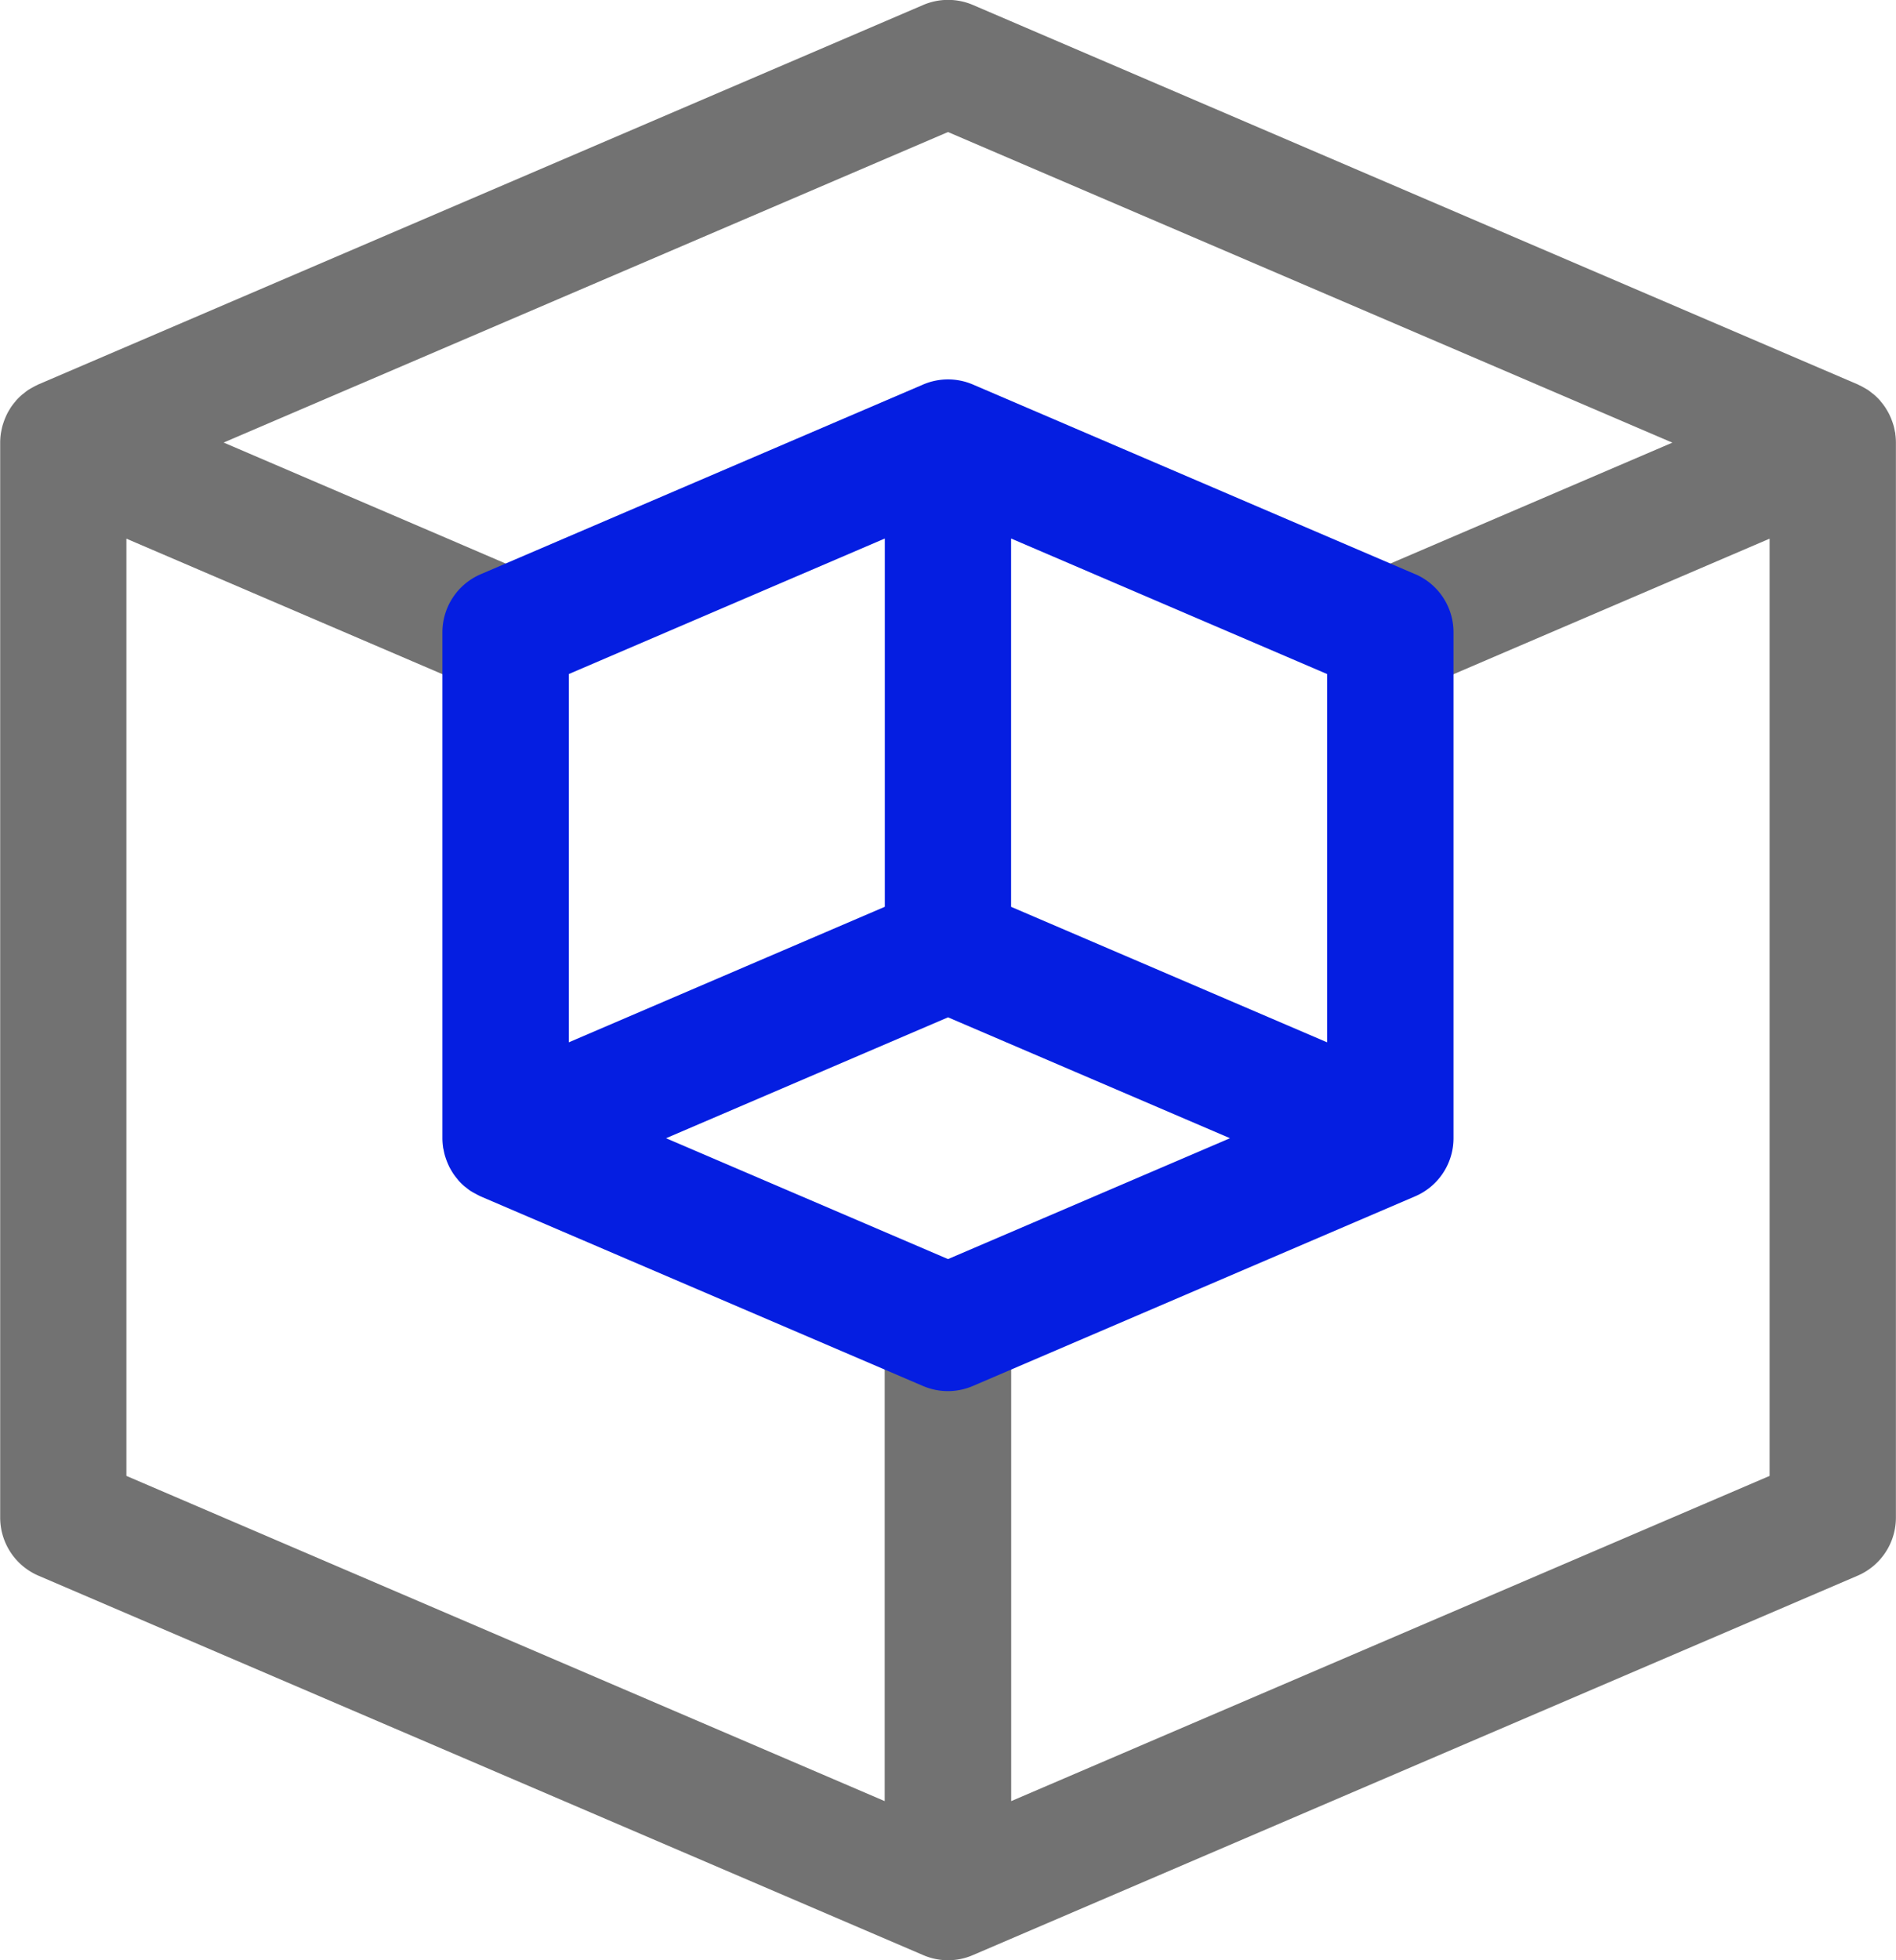 <svg xmlns="http://www.w3.org/2000/svg" width="61.936" height="64" viewBox="0 0 61.936 64">
  <g id="_018-cube" data-name="018-cube" transform="translate(-30 -26.001)">
    <path id="Path_185" data-name="Path 185" d="M91.915,40.169c0-.031-.012-.06-.017-.091-.012-.062-.025-.124-.042-.185-.01-.034-.021-.067-.032-.1-.019-.056-.04-.11-.063-.164-.014-.033-.029-.065-.045-.1-.027-.054-.057-.106-.088-.157-.017-.028-.033-.056-.052-.083a2.049,2.049,0,0,0-.126-.165c-.015-.018-.028-.037-.044-.055a2.052,2.052,0,0,0-.2-.194c-.017-.014-.036-.027-.054-.041-.047-.037-.094-.076-.145-.109l-.028-.016c-.028-.018-.059-.034-.088-.051-.054-.031-.108-.06-.164-.085-.015-.007-.028-.016-.043-.022l-28.9-12.387a2.068,2.068,0,0,0-1.627,0l-28.9,12.387c-.015.006-.028.015-.043.022-.056.026-.11.054-.164.085-.029.017-.06.032-.088.051l-.028.016c-.051.033-.1.071-.144.109-.018.014-.037.027-.055.041a2.069,2.069,0,0,0-.2.193c-.017.019-.031.039-.047.058-.043.052-.085.105-.124.161-.019.028-.036.057-.053.086-.031.05-.06.1-.086.154-.016.032-.031.065-.045.1-.023.053-.044.107-.062.162-.011.034-.023.067-.033.1-.017.06-.03.122-.041.183-.006.03-.013.06-.017.091a2.056,2.056,0,0,0-.021.283v35.1a2.065,2.065,0,0,0,1.251,1.9l28.9,12.387a2.043,2.043,0,0,0,1.625,0l0,0,28.9-12.387a2.064,2.064,0,0,0,1.251-1.9v-35.1a2.026,2.026,0,0,0-.021-.284ZM63.032,84.806V69.622H58.9V84.806L34.129,74.188v-30.6l11.823,5.067,1.627-3.8-.632-.271L44.423,43.5l-7.117-3.05L60.968,30.312,84.63,40.453,74.467,44.808l1.627,3.8.632-.271h0l11.081-4.749v30.6Z" transform="translate(0 0)" fill="#727272"/>
    <path id="Path_186" data-name="Path 186" d="M117.781,80.366l-14.452-6.194a2.064,2.064,0,0,0-1.625,0l0,0L87.251,80.366A2.065,2.065,0,0,0,86,82.263V98.78a2.03,2.03,0,0,0,.021.284c0,.031.012.06.017.091.012.062.025.124.042.185.01.034.021.067.032.1.019.056.04.11.063.164.014.033.029.065.045.1.027.054.057.106.088.157.017.028.033.056.052.083a2.045,2.045,0,0,0,.126.165c.015.018.028.037.044.055a2.054,2.054,0,0,0,.2.194c.017.014.036.026.053.04.047.038.094.076.145.109l.026.014c.043.028.089.051.134.075s.089.05.135.07l.028.014L101.7,106.87a2.066,2.066,0,0,0,1.626,0l14.452-6.194a2.064,2.064,0,0,0,1.251-1.9V82.263a2.065,2.065,0,0,0-1.251-1.9ZM114.9,83.625V95.649l-10.323-4.424V79.2ZM100.452,79.2V91.224L90.129,95.649V83.625Zm2.065,23.526L93.306,98.78l9.211-3.947,9.211,3.947Z" transform="translate(-41.548 -35.617)" fill="#051ee1"/>
  </g>
</svg>
